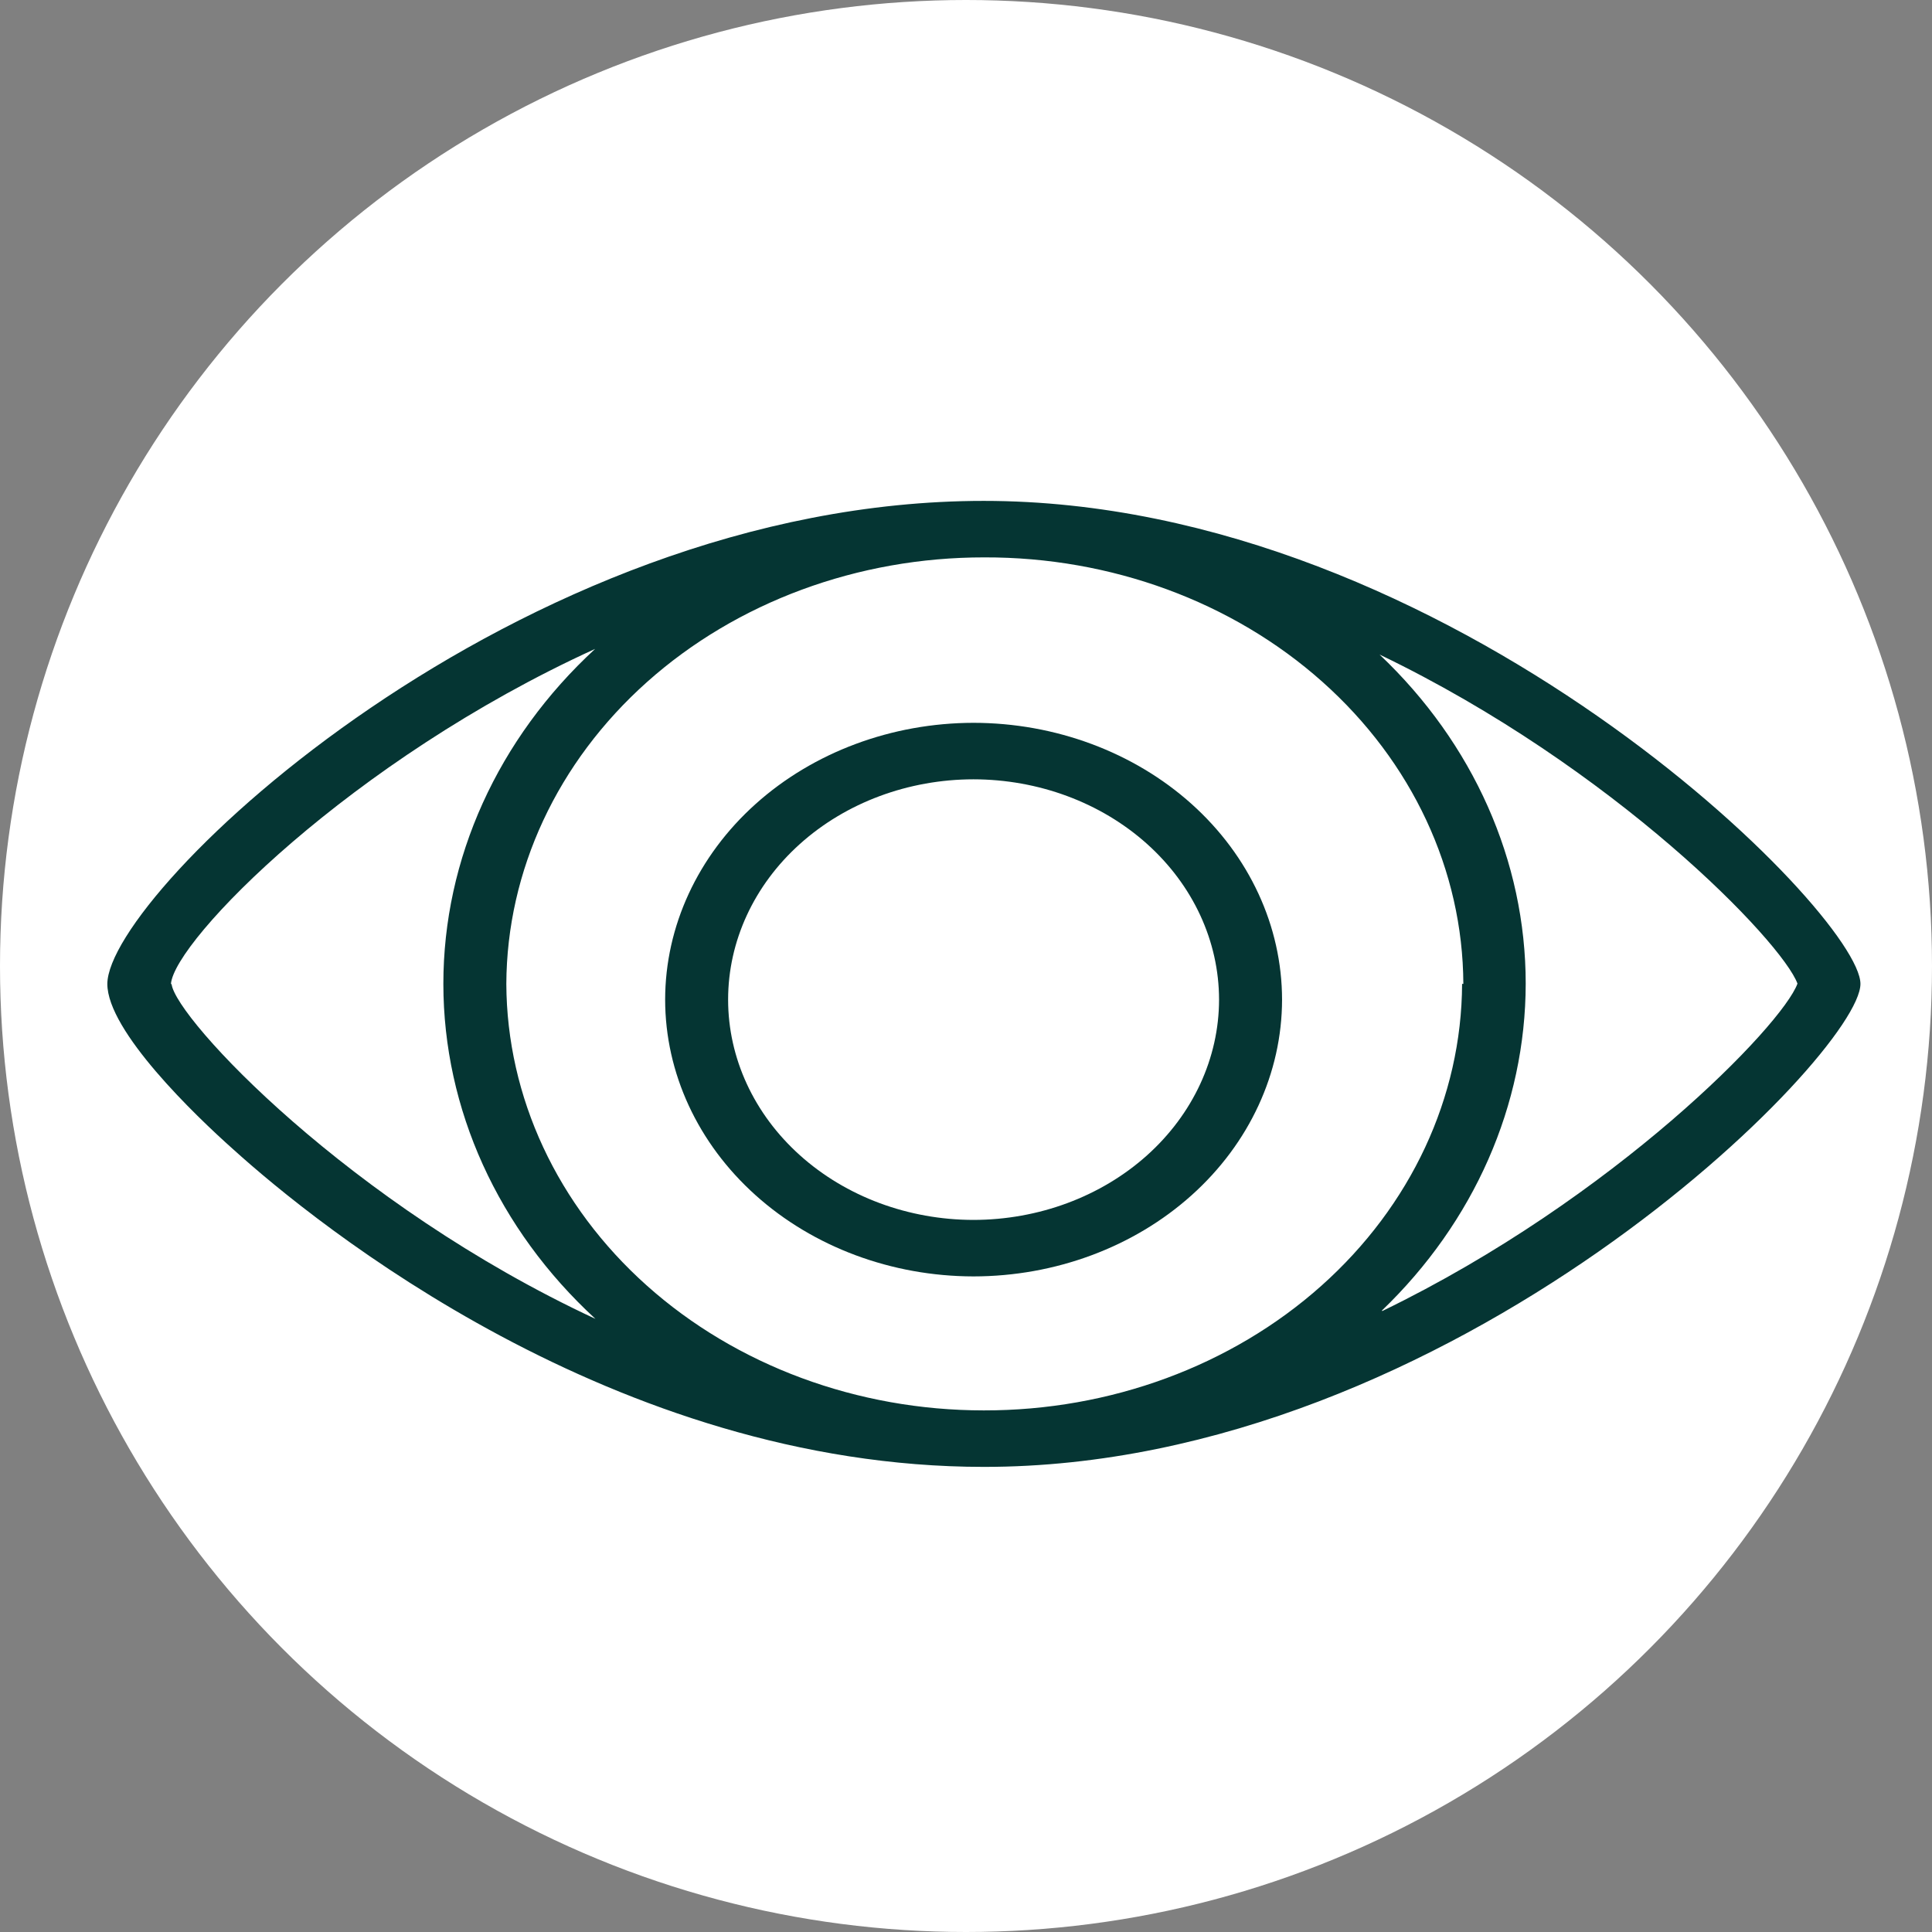 <svg width="54" height="54" viewBox="0 0 54 54" fill="none" xmlns="http://www.w3.org/2000/svg">
<rect x="0" y="0" width="54" height="54" fill="#808080" stroke="none"/>
<circle cx="27" cy="27" r="27" fill="white"/>
<path d="M52 27.5C52 25.534 40.558 14 27.496 14C14.434 14 3.018 24.934 3 27.5C3 28.818 5.456 31.179 6.521 32.126C8.827 34.211 17.171 41 27.504 41C40.628 41 52 29.466 52 27.5ZM40.866 27.5C40.852 30.67 39.436 33.706 36.929 35.941C34.423 38.176 31.03 39.427 27.496 39.421C23.966 39.421 20.58 38.167 18.079 35.932C15.578 33.698 14.166 30.666 14.152 27.5C14.166 24.331 15.58 21.297 18.085 19.062C20.59 16.827 23.98 15.575 27.513 15.579C31.051 15.569 34.448 16.818 36.958 19.054C39.469 21.289 40.887 24.327 40.901 27.5H40.866ZM4.778 27.5C4.875 26.292 9.777 21.263 16.634 18.137C13.914 20.643 12.392 24.002 12.392 27.5C12.394 30.999 13.919 34.358 16.643 36.863C9.751 33.658 4.919 28.471 4.796 27.508L4.778 27.5ZM38.621 36.634C41.203 34.153 42.64 30.886 42.644 27.492C42.644 24.071 41.182 20.779 38.559 18.295C45.126 21.453 49.808 26.324 50.24 27.492C49.817 28.653 45.135 33.492 38.639 36.642L38.621 36.634Z" fill="#053533"/>
<path d="M27.208 35.676C29.495 35.674 31.688 34.859 33.305 33.408C34.922 31.958 35.831 29.991 35.834 27.94C35.831 25.888 34.922 23.922 33.305 22.471C31.688 21.021 29.495 20.205 27.208 20.203C24.922 20.207 22.732 21.024 21.117 22.474C19.502 23.924 18.593 25.89 18.591 27.94C18.593 29.99 19.502 31.955 21.117 33.405C22.732 34.856 24.922 35.672 27.208 35.676ZM27.208 21.782C29.028 21.784 30.773 22.433 32.06 23.588C33.347 24.742 34.071 26.307 34.073 27.94C34.071 29.572 33.347 31.137 32.06 32.292C30.773 33.446 29.028 34.095 27.208 34.097C25.389 34.095 23.645 33.446 22.359 32.291C21.073 31.137 20.351 29.571 20.351 27.94C20.351 26.308 21.073 24.743 22.359 23.588C23.645 22.433 25.389 21.784 27.208 21.782Z" fill="#053533"/>
</svg>
